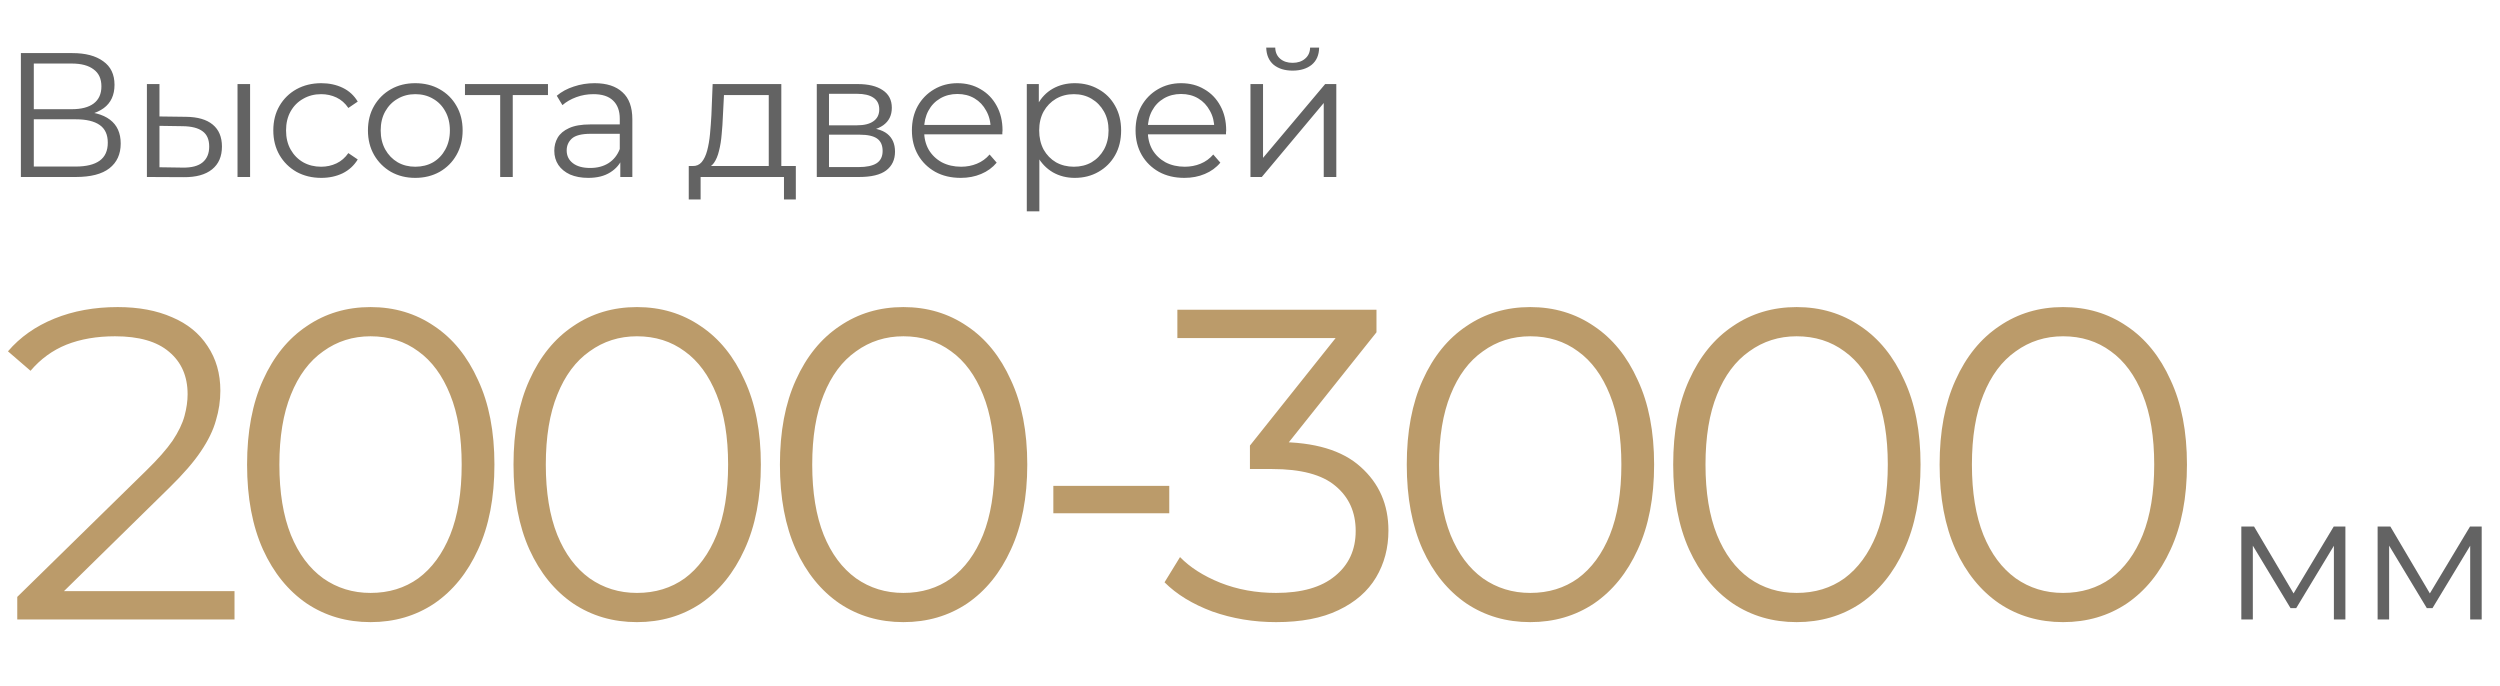 <?xml version="1.0" encoding="UTF-8"?> <svg xmlns="http://www.w3.org/2000/svg" width="226" height="62" viewBox="0 0 226 62" fill="none"><path d="M1.888 16V4.8H6.544C7.728 4.8 8.656 5.045 9.328 5.536C10.011 6.016 10.352 6.725 10.352 7.664C10.352 8.592 10.027 9.296 9.376 9.776C8.725 10.245 7.872 10.48 6.816 10.48L7.088 10.08C8.336 10.08 9.285 10.325 9.936 10.816C10.587 11.307 10.912 12.027 10.912 12.976C10.912 13.936 10.571 14.683 9.888 15.216C9.216 15.739 8.203 16 6.848 16H1.888ZM3.056 15.056H6.848C7.797 15.056 8.517 14.88 9.008 14.528C9.499 14.176 9.744 13.632 9.744 12.896C9.744 12.171 9.499 11.637 9.008 11.296C8.517 10.955 7.797 10.784 6.848 10.784H3.056V15.056ZM3.056 9.872H6.48C7.344 9.872 8.005 9.701 8.464 9.36C8.933 9.008 9.168 8.491 9.168 7.808C9.168 7.125 8.933 6.613 8.464 6.272C8.005 5.92 7.344 5.744 6.48 5.744H3.056V9.872ZM21.472 16V7.6H22.608V16H21.472ZM16.816 10.56C17.872 10.571 18.678 10.805 19.232 11.264C19.787 11.723 20.064 12.384 20.064 13.248C20.064 14.144 19.766 14.832 19.168 15.312C18.571 15.792 17.718 16.027 16.608 16.016L13.28 16V7.6H14.416V10.528L16.816 10.56ZM16.528 15.152C17.318 15.163 17.91 15.008 18.304 14.688C18.71 14.357 18.912 13.877 18.912 13.248C18.912 12.619 18.715 12.16 18.32 11.872C17.926 11.573 17.328 11.419 16.528 11.408L14.416 11.376V15.12L16.528 15.152ZM29.043 16.08C28.211 16.08 27.464 15.899 26.803 15.536C26.152 15.163 25.64 14.656 25.267 14.016C24.893 13.365 24.707 12.624 24.707 11.792C24.707 10.949 24.893 10.208 25.267 9.568C25.64 8.928 26.152 8.427 26.803 8.064C27.464 7.701 28.211 7.52 29.043 7.52C29.758 7.52 30.403 7.659 30.979 7.936C31.555 8.213 32.008 8.629 32.339 9.184L31.491 9.76C31.203 9.333 30.846 9.019 30.419 8.816C29.992 8.613 29.528 8.512 29.027 8.512C28.43 8.512 27.891 8.651 27.411 8.928C26.931 9.195 26.552 9.573 26.275 10.064C25.997 10.555 25.859 11.131 25.859 11.792C25.859 12.453 25.997 13.029 26.275 13.52C26.552 14.011 26.931 14.395 27.411 14.672C27.891 14.939 28.43 15.072 29.027 15.072C29.528 15.072 29.992 14.971 30.419 14.768C30.846 14.565 31.203 14.256 31.491 13.84L32.339 14.416C32.008 14.96 31.555 15.376 30.979 15.664C30.403 15.941 29.758 16.08 29.043 16.08ZM37.534 16.08C36.723 16.08 35.992 15.899 35.342 15.536C34.702 15.163 34.195 14.656 33.822 14.016C33.449 13.365 33.262 12.624 33.262 11.792C33.262 10.949 33.449 10.208 33.822 9.568C34.195 8.928 34.702 8.427 35.342 8.064C35.982 7.701 36.712 7.52 37.534 7.52C38.366 7.52 39.102 7.701 39.742 8.064C40.392 8.427 40.899 8.928 41.262 9.568C41.635 10.208 41.822 10.949 41.822 11.792C41.822 12.624 41.635 13.365 41.262 14.016C40.899 14.656 40.392 15.163 39.742 15.536C39.091 15.899 38.355 16.08 37.534 16.08ZM37.534 15.072C38.142 15.072 38.681 14.939 39.15 14.672C39.619 14.395 39.987 14.011 40.254 13.52C40.531 13.019 40.67 12.443 40.67 11.792C40.67 11.131 40.531 10.555 40.254 10.064C39.987 9.573 39.619 9.195 39.15 8.928C38.681 8.651 38.147 8.512 37.55 8.512C36.953 8.512 36.419 8.651 35.95 8.928C35.48 9.195 35.107 9.573 34.83 10.064C34.553 10.555 34.414 11.131 34.414 11.792C34.414 12.443 34.553 13.019 34.83 13.52C35.107 14.011 35.48 14.395 35.95 14.672C36.419 14.939 36.947 15.072 37.534 15.072ZM45.217 16V8.288L45.505 8.592H42.033V7.6H49.537V8.592H46.065L46.353 8.288V16H45.217ZM56.076 16V14.144L56.028 13.84V10.736C56.028 10.021 55.825 9.472 55.42 9.088C55.025 8.704 54.433 8.512 53.644 8.512C53.1 8.512 52.582 8.603 52.092 8.784C51.601 8.965 51.185 9.205 50.844 9.504L50.332 8.656C50.758 8.293 51.27 8.016 51.868 7.824C52.465 7.621 53.094 7.52 53.756 7.52C54.844 7.52 55.681 7.792 56.268 8.336C56.865 8.869 57.164 9.685 57.164 10.784V16H56.076ZM53.18 16.08C52.55 16.08 52.001 15.979 51.532 15.776C51.073 15.563 50.721 15.275 50.476 14.912C50.23 14.539 50.108 14.112 50.108 13.632C50.108 13.195 50.209 12.8 50.412 12.448C50.625 12.085 50.966 11.797 51.436 11.584C51.916 11.36 52.556 11.248 53.356 11.248H56.252V12.096H53.388C52.577 12.096 52.012 12.24 51.692 12.528C51.382 12.816 51.228 13.173 51.228 13.6C51.228 14.08 51.414 14.464 51.788 14.752C52.161 15.04 52.684 15.184 53.356 15.184C53.996 15.184 54.545 15.04 55.004 14.752C55.473 14.453 55.814 14.027 56.028 13.472L56.284 14.256C56.07 14.811 55.697 15.253 55.164 15.584C54.641 15.915 53.98 16.08 53.18 16.08ZM69.495 15.456V8.592H65.447L65.351 10.464C65.33 11.029 65.293 11.584 65.239 12.128C65.197 12.672 65.117 13.173 64.999 13.632C64.893 14.08 64.738 14.448 64.535 14.736C64.333 15.013 64.071 15.173 63.751 15.216L62.615 15.008C62.946 15.019 63.218 14.901 63.431 14.656C63.645 14.4 63.81 14.053 63.927 13.616C64.045 13.179 64.13 12.683 64.183 12.128C64.237 11.563 64.279 10.987 64.311 10.4L64.423 7.6H70.631V15.456H69.495ZM62.263 18.032V15.008H71.943V18.032H70.871V16H63.335V18.032H62.263ZM73.837 16V7.6H77.549C78.499 7.6 79.245 7.781 79.789 8.144C80.344 8.507 80.621 9.04 80.621 9.744C80.621 10.427 80.36 10.955 79.837 11.328C79.315 11.691 78.627 11.872 77.773 11.872L77.997 11.536C79 11.536 79.736 11.723 80.205 12.096C80.675 12.469 80.909 13.008 80.909 13.712C80.909 14.437 80.643 15.003 80.109 15.408C79.587 15.803 78.771 16 77.661 16H73.837ZM74.941 15.104H77.613C78.328 15.104 78.867 14.992 79.229 14.768C79.603 14.533 79.789 14.16 79.789 13.648C79.789 13.136 79.624 12.763 79.293 12.528C78.963 12.293 78.44 12.176 77.725 12.176H74.941V15.104ZM74.941 11.328H77.469C78.12 11.328 78.616 11.205 78.957 10.96C79.309 10.715 79.485 10.357 79.485 9.888C79.485 9.419 79.309 9.067 78.957 8.832C78.616 8.597 78.12 8.48 77.469 8.48H74.941V11.328ZM86.852 16.08C85.977 16.08 85.209 15.899 84.548 15.536C83.886 15.163 83.369 14.656 82.996 14.016C82.622 13.365 82.436 12.624 82.436 11.792C82.436 10.96 82.612 10.224 82.964 9.584C83.326 8.944 83.817 8.443 84.436 8.08C85.065 7.707 85.769 7.52 86.548 7.52C87.337 7.52 88.036 7.701 88.644 8.064C89.262 8.416 89.748 8.917 90.1 9.568C90.452 10.208 90.628 10.949 90.628 11.792C90.628 11.845 90.622 11.904 90.612 11.968C90.612 12.021 90.612 12.08 90.612 12.144H83.3V11.296H90.004L89.556 11.632C89.556 11.024 89.422 10.485 89.156 10.016C88.9 9.536 88.548 9.163 88.1 8.896C87.652 8.629 87.134 8.496 86.548 8.496C85.972 8.496 85.454 8.629 84.996 8.896C84.537 9.163 84.18 9.536 83.924 10.016C83.668 10.496 83.54 11.045 83.54 11.664V11.84C83.54 12.48 83.678 13.045 83.956 13.536C84.244 14.016 84.638 14.395 85.14 14.672C85.652 14.939 86.233 15.072 86.884 15.072C87.396 15.072 87.87 14.981 88.308 14.8C88.756 14.619 89.14 14.341 89.46 13.968L90.1 14.704C89.726 15.152 89.257 15.493 88.692 15.728C88.137 15.963 87.524 16.08 86.852 16.08ZM97.158 16.08C96.433 16.08 95.777 15.915 95.19 15.584C94.604 15.243 94.134 14.757 93.782 14.128C93.441 13.488 93.27 12.709 93.27 11.792C93.27 10.875 93.441 10.101 93.782 9.472C94.124 8.832 94.588 8.347 95.174 8.016C95.761 7.685 96.422 7.52 97.158 7.52C97.958 7.52 98.673 7.701 99.302 8.064C99.942 8.416 100.444 8.917 100.806 9.568C101.169 10.208 101.35 10.949 101.35 11.792C101.35 12.645 101.169 13.392 100.806 14.032C100.444 14.672 99.942 15.173 99.302 15.536C98.673 15.899 97.958 16.08 97.158 16.08ZM92.822 19.104V7.6H93.91V10.128L93.798 11.808L93.958 13.504V19.104H92.822ZM97.078 15.072C97.676 15.072 98.209 14.939 98.678 14.672C99.148 14.395 99.521 14.011 99.798 13.52C100.076 13.019 100.214 12.443 100.214 11.792C100.214 11.141 100.076 10.571 99.798 10.08C99.521 9.589 99.148 9.205 98.678 8.928C98.209 8.651 97.676 8.512 97.078 8.512C96.481 8.512 95.942 8.651 95.462 8.928C94.993 9.205 94.62 9.589 94.342 10.08C94.076 10.571 93.942 11.141 93.942 11.792C93.942 12.443 94.076 13.019 94.342 13.52C94.62 14.011 94.993 14.395 95.462 14.672C95.942 14.939 96.481 15.072 97.078 15.072ZM107.071 16.08C106.196 16.08 105.428 15.899 104.767 15.536C104.106 15.163 103.588 14.656 103.215 14.016C102.842 13.365 102.655 12.624 102.655 11.792C102.655 10.96 102.831 10.224 103.183 9.584C103.546 8.944 104.036 8.443 104.655 8.08C105.284 7.707 105.988 7.52 106.767 7.52C107.556 7.52 108.255 7.701 108.863 8.064C109.482 8.416 109.967 8.917 110.319 9.568C110.671 10.208 110.847 10.949 110.847 11.792C110.847 11.845 110.842 11.904 110.831 11.968C110.831 12.021 110.831 12.08 110.831 12.144H103.519V11.296H110.223L109.775 11.632C109.775 11.024 109.642 10.485 109.375 10.016C109.119 9.536 108.767 9.163 108.319 8.896C107.871 8.629 107.354 8.496 106.767 8.496C106.191 8.496 105.674 8.629 105.215 8.896C104.756 9.163 104.399 9.536 104.143 10.016C103.887 10.496 103.759 11.045 103.759 11.664V11.84C103.759 12.48 103.898 13.045 104.175 13.536C104.463 14.016 104.858 14.395 105.359 14.672C105.871 14.939 106.452 15.072 107.103 15.072C107.615 15.072 108.09 14.981 108.527 14.8C108.975 14.619 109.359 14.341 109.679 13.968L110.319 14.704C109.946 15.152 109.476 15.493 108.911 15.728C108.356 15.963 107.743 16.08 107.071 16.08ZM113.042 16V7.6H114.178V14.272L119.794 7.6H120.802V16H119.666V9.312L114.066 16H113.042ZM116.85 6.384C116.146 6.384 115.575 6.208 115.138 5.856C114.711 5.493 114.487 4.976 114.466 4.304H115.282C115.292 4.731 115.442 5.067 115.73 5.312C116.018 5.557 116.391 5.68 116.85 5.68C117.308 5.68 117.682 5.557 117.97 5.312C118.268 5.067 118.423 4.731 118.434 4.304H119.25C119.239 4.976 119.015 5.493 118.578 5.856C118.14 6.208 117.564 6.384 116.85 6.384Z" fill="#636363"></path><path d="M202.616 56V47.6H203.768L207.576 54.048H207.096L210.968 47.6H212.024V56H210.984V48.896L211.192 48.992L207.576 54.976H207.064L203.416 48.928L203.656 48.88V56H202.616ZM214.937 56V47.6H216.089L219.897 54.048H219.417L223.289 47.6H224.345V56H223.305V48.896L223.513 48.992L219.897 54.976H219.385L215.737 48.928L215.977 48.88V56H214.937Z" fill="#636363"></path><path d="M1.56 56V53.96L13.2 42.56C14.267 41.52 15.067 40.613 15.6 39.84C16.133 39.04 16.493 38.293 16.68 37.6C16.867 36.907 16.96 36.253 16.96 35.64C16.96 34.013 16.4 32.733 15.28 31.8C14.187 30.867 12.56 30.4 10.4 30.4C8.747 30.4 7.28 30.653 6 31.16C4.747 31.667 3.667 32.453 2.76 33.52L0.72 31.76C1.813 30.48 3.213 29.493 4.92 28.8C6.627 28.107 8.533 27.76 10.64 27.76C12.533 27.76 14.173 28.067 15.56 28.68C16.947 29.267 18.013 30.133 18.76 31.28C19.533 32.427 19.92 33.773 19.92 35.32C19.92 36.227 19.787 37.12 19.52 38C19.28 38.88 18.827 39.813 18.16 40.8C17.52 41.76 16.573 42.853 15.32 44.08L4.64 54.56L3.84 53.44H21.2V56H1.56ZM33.496 56.24C31.336 56.24 29.416 55.68 27.736 54.56C26.056 53.413 24.736 51.787 23.776 49.68C22.816 47.547 22.336 44.987 22.336 42C22.336 39.013 22.816 36.467 23.776 34.36C24.736 32.227 26.056 30.6 27.736 29.48C29.416 28.333 31.336 27.76 33.496 27.76C35.656 27.76 37.576 28.333 39.256 29.48C40.936 30.6 42.256 32.227 43.216 34.36C44.203 36.467 44.696 39.013 44.696 42C44.696 44.987 44.203 47.547 43.216 49.68C42.256 51.787 40.936 53.413 39.256 54.56C37.576 55.68 35.656 56.24 33.496 56.24ZM33.496 53.6C35.15 53.6 36.59 53.16 37.816 52.28C39.043 51.373 40.003 50.067 40.696 48.36C41.39 46.627 41.736 44.507 41.736 42C41.736 39.493 41.39 37.387 40.696 35.68C40.003 33.947 39.043 32.64 37.816 31.76C36.59 30.853 35.15 30.4 33.496 30.4C31.896 30.4 30.47 30.853 29.216 31.76C27.963 32.64 26.99 33.947 26.296 35.68C25.603 37.387 25.256 39.493 25.256 42C25.256 44.507 25.603 46.627 26.296 48.36C26.99 50.067 27.963 51.373 29.216 52.28C30.47 53.16 31.896 53.6 33.496 53.6ZM57.581 56.24C55.421 56.24 53.501 55.68 51.821 54.56C50.141 53.413 48.821 51.787 47.861 49.68C46.901 47.547 46.421 44.987 46.421 42C46.421 39.013 46.901 36.467 47.861 34.36C48.821 32.227 50.141 30.6 51.821 29.48C53.501 28.333 55.421 27.76 57.581 27.76C59.741 27.76 61.661 28.333 63.341 29.48C65.021 30.6 66.341 32.227 67.301 34.36C68.287 36.467 68.781 39.013 68.781 42C68.781 44.987 68.287 47.547 67.301 49.68C66.341 51.787 65.021 53.413 63.341 54.56C61.661 55.68 59.741 56.24 57.581 56.24ZM57.581 53.6C59.234 53.6 60.674 53.16 61.901 52.28C63.127 51.373 64.087 50.067 64.781 48.36C65.474 46.627 65.821 44.507 65.821 42C65.821 39.493 65.474 37.387 64.781 35.68C64.087 33.947 63.127 32.64 61.901 31.76C60.674 30.853 59.234 30.4 57.581 30.4C55.981 30.4 54.554 30.853 53.301 31.76C52.047 32.64 51.074 33.947 50.381 35.68C49.687 37.387 49.341 39.493 49.341 42C49.341 44.507 49.687 46.627 50.381 48.36C51.074 50.067 52.047 51.373 53.301 52.28C54.554 53.16 55.981 53.6 57.581 53.6ZM81.665 56.24C79.505 56.24 77.585 55.68 75.905 54.56C74.225 53.413 72.905 51.787 71.945 49.68C70.985 47.547 70.505 44.987 70.505 42C70.505 39.013 70.985 36.467 71.945 34.36C72.905 32.227 74.225 30.6 75.905 29.48C77.585 28.333 79.505 27.76 81.665 27.76C83.825 27.76 85.745 28.333 87.425 29.48C89.105 30.6 90.425 32.227 91.385 34.36C92.372 36.467 92.865 39.013 92.865 42C92.865 44.987 92.372 47.547 91.385 49.68C90.425 51.787 89.105 53.413 87.425 54.56C85.745 55.68 83.825 56.24 81.665 56.24ZM81.665 53.6C83.318 53.6 84.758 53.16 85.985 52.28C87.212 51.373 88.172 50.067 88.865 48.36C89.558 46.627 89.905 44.507 89.905 42C89.905 39.493 89.558 37.387 88.865 35.68C88.172 33.947 87.212 32.64 85.985 31.76C84.758 30.853 83.318 30.4 81.665 30.4C80.065 30.4 78.638 30.853 77.385 31.76C76.132 32.64 75.158 33.947 74.465 35.68C73.772 37.387 73.425 39.493 73.425 42C73.425 44.507 73.772 46.627 74.465 48.36C75.158 50.067 76.132 51.373 77.385 52.28C78.638 53.16 80.065 53.6 81.665 53.6ZM95.222 46.4V43.92H105.702V46.4H95.222ZM115.354 56.24C113.327 56.24 111.407 55.92 109.594 55.28C107.807 54.613 106.367 53.733 105.274 52.64L106.674 50.36C107.581 51.293 108.794 52.067 110.314 52.68C111.861 53.293 113.541 53.6 115.354 53.6C117.674 53.6 119.447 53.093 120.674 52.08C121.927 51.067 122.554 49.707 122.554 48C122.554 46.293 121.941 44.933 120.714 43.92C119.514 42.907 117.607 42.4 114.994 42.4H112.994V40.28L121.634 29.44L122.034 30.56H106.434V28H124.434V30.04L115.794 40.88L114.394 39.96H115.474C118.834 39.96 121.341 40.707 122.994 42.2C124.674 43.693 125.514 45.613 125.514 47.96C125.514 49.533 125.141 50.947 124.394 52.2C123.647 53.453 122.514 54.44 120.994 55.16C119.501 55.88 117.621 56.24 115.354 56.24ZM138.332 56.24C136.172 56.24 134.252 55.68 132.572 54.56C130.892 53.413 129.572 51.787 128.612 49.68C127.652 47.547 127.172 44.987 127.172 42C127.172 39.013 127.652 36.467 128.612 34.36C129.572 32.227 130.892 30.6 132.572 29.48C134.252 28.333 136.172 27.76 138.332 27.76C140.492 27.76 142.412 28.333 144.092 29.48C145.772 30.6 147.092 32.227 148.052 34.36C149.039 36.467 149.532 39.013 149.532 42C149.532 44.987 149.039 47.547 148.052 49.68C147.092 51.787 145.772 53.413 144.092 54.56C142.412 55.68 140.492 56.24 138.332 56.24ZM138.332 53.6C139.986 53.6 141.426 53.16 142.652 52.28C143.879 51.373 144.839 50.067 145.532 48.36C146.226 46.627 146.572 44.507 146.572 42C146.572 39.493 146.226 37.387 145.532 35.68C144.839 33.947 143.879 32.64 142.652 31.76C141.426 30.853 139.986 30.4 138.332 30.4C136.732 30.4 135.306 30.853 134.052 31.76C132.799 32.64 131.826 33.947 131.132 35.68C130.439 37.387 130.092 39.493 130.092 42C130.092 44.507 130.439 46.627 131.132 48.36C131.826 50.067 132.799 51.373 134.052 52.28C135.306 53.16 136.732 53.6 138.332 53.6ZM162.417 56.24C160.257 56.24 158.337 55.68 156.657 54.56C154.977 53.413 153.657 51.787 152.697 49.68C151.737 47.547 151.257 44.987 151.257 42C151.257 39.013 151.737 36.467 152.697 34.36C153.657 32.227 154.977 30.6 156.657 29.48C158.337 28.333 160.257 27.76 162.417 27.76C164.577 27.76 166.497 28.333 168.177 29.48C169.857 30.6 171.177 32.227 172.137 34.36C173.123 36.467 173.617 39.013 173.617 42C173.617 44.987 173.123 47.547 172.137 49.68C171.177 51.787 169.857 53.413 168.177 54.56C166.497 55.68 164.577 56.24 162.417 56.24ZM162.417 53.6C164.07 53.6 165.51 53.16 166.737 52.28C167.963 51.373 168.923 50.067 169.617 48.36C170.31 46.627 170.657 44.507 170.657 42C170.657 39.493 170.31 37.387 169.617 35.68C168.923 33.947 167.963 32.64 166.737 31.76C165.51 30.853 164.07 30.4 162.417 30.4C160.817 30.4 159.39 30.853 158.137 31.76C156.883 32.64 155.91 33.947 155.217 35.68C154.523 37.387 154.177 39.493 154.177 42C154.177 44.507 154.523 46.627 155.217 48.36C155.91 50.067 156.883 51.373 158.137 52.28C159.39 53.16 160.817 53.6 162.417 53.6ZM186.501 56.24C184.341 56.24 182.421 55.68 180.741 54.56C179.061 53.413 177.741 51.787 176.781 49.68C175.821 47.547 175.341 44.987 175.341 42C175.341 39.013 175.821 36.467 176.781 34.36C177.741 32.227 179.061 30.6 180.741 29.48C182.421 28.333 184.341 27.76 186.501 27.76C188.661 27.76 190.581 28.333 192.261 29.48C193.941 30.6 195.261 32.227 196.221 34.36C197.208 36.467 197.701 39.013 197.701 42C197.701 44.987 197.208 47.547 196.221 49.68C195.261 51.787 193.941 53.413 192.261 54.56C190.581 55.68 188.661 56.24 186.501 56.24ZM186.501 53.6C188.154 53.6 189.594 53.16 190.821 52.28C192.048 51.373 193.008 50.067 193.701 48.36C194.394 46.627 194.741 44.507 194.741 42C194.741 39.493 194.394 37.387 193.701 35.68C193.008 33.947 192.048 32.64 190.821 31.76C189.594 30.853 188.154 30.4 186.501 30.4C184.901 30.4 183.474 30.853 182.221 31.76C180.968 32.64 179.994 33.947 179.301 35.68C178.608 37.387 178.261 39.493 178.261 42C178.261 44.507 178.608 46.627 179.301 48.36C179.994 50.067 180.968 51.373 182.221 52.28C183.474 53.16 184.901 53.6 186.501 53.6Z" fill="#BB9B6A"></path></svg> 
